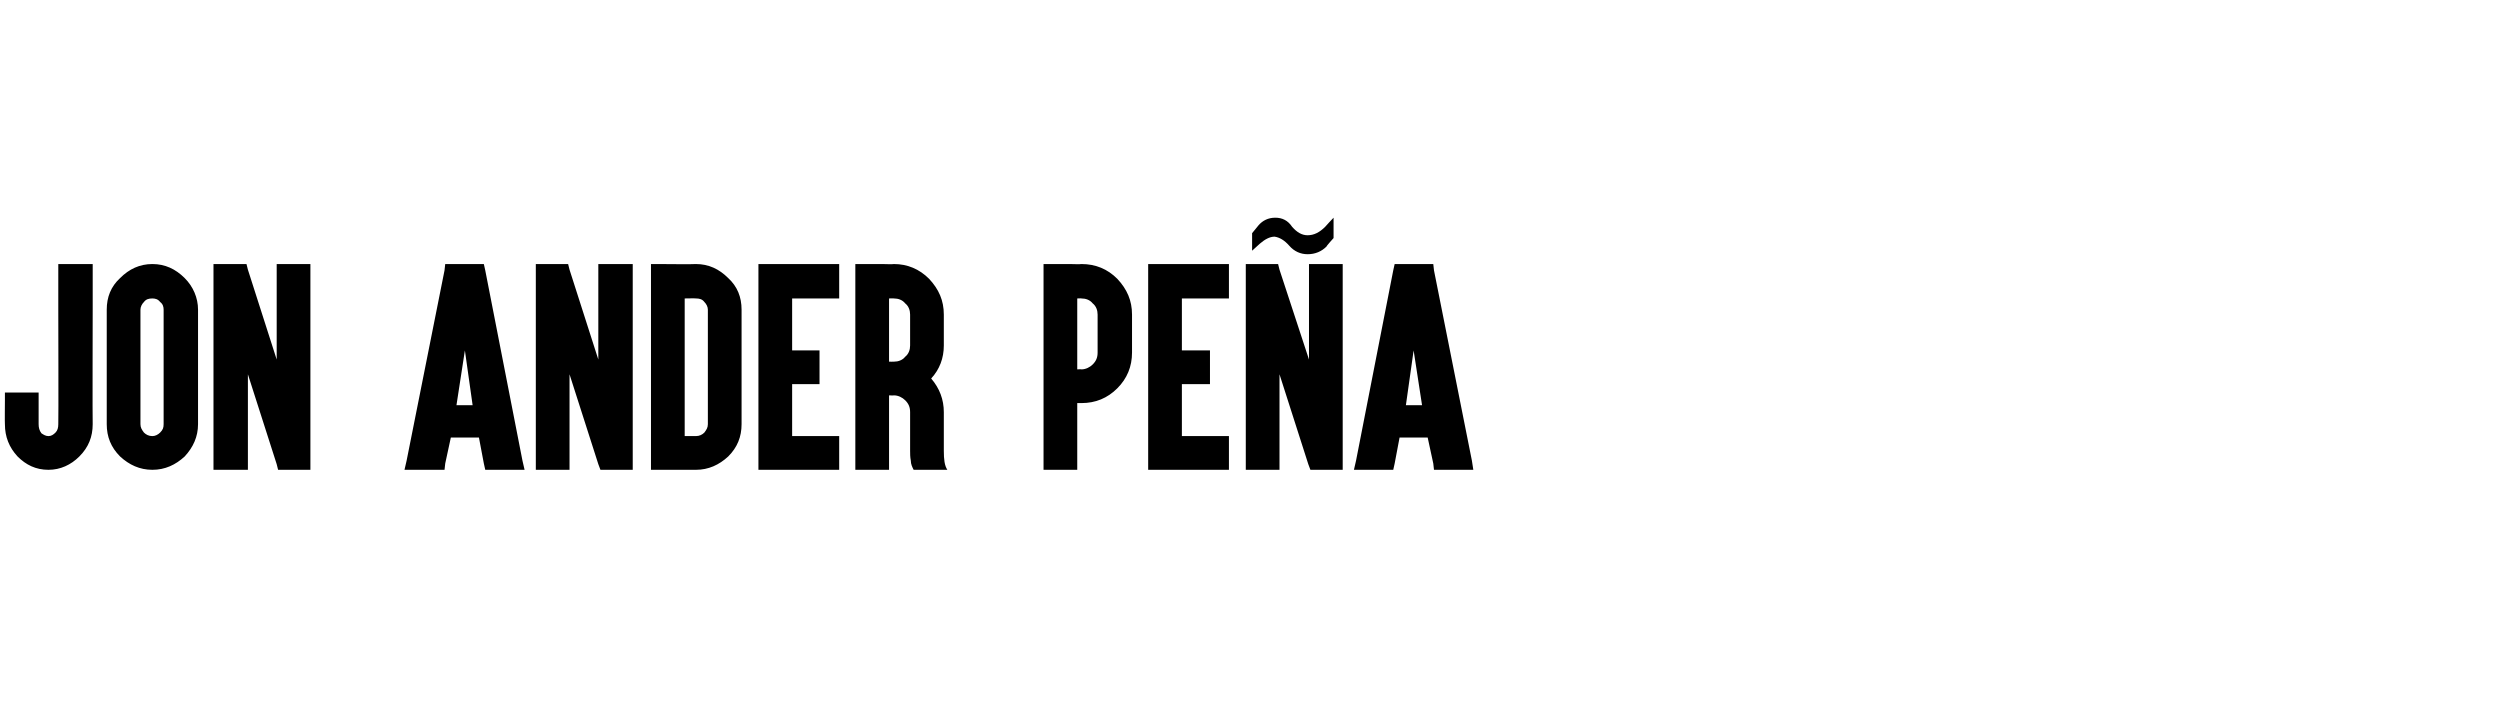 <?xml version="1.0" standalone="no"?><!DOCTYPE svg PUBLIC "-//W3C//DTD SVG 1.1//EN" "http://www.w3.org/Graphics/SVG/1.1/DTD/svg11.dtd"><svg xmlns="http://www.w3.org/2000/svg" version="1.1" width="356px" height="103.6px" viewBox="0 -1 356 103.6" style="top:-1px"><desc>JON ANDER PEÑA</desc><defs/><g id="Polygon49105"><path d="m13.2 43.1c0 0-.04 16.3 0 16.3c0 1.8-.6 3.3-1.9 4.6c-1.2 1.2-2.7 1.9-4.4 1.9c0 0 0 0 0 0c-1.8 0-3.2-.7-4.4-1.9c-1.2-1.3-1.8-2.8-1.8-4.6c-.03 0 0-3.4 0-3.4l0-1.1l1 0l2.7 0l1.1 0l0 1.1c0 0 0 3.4 0 3.4c0 .5.1.9.4 1.3c.3.2.6.4 1 .4c0 0 0 0 0 0c.4 0 .7-.2 1-.5c.3-.3.4-.7.4-1.2c.04 0 0-16.3 0-16.3l0-5.4l0-1.1l1.1 0l2.7 0l1.1 0l0 1.1l0 5.4zm13.1-4.5c1.2 1.2 1.9 2.8 1.9 4.5c0 0 0 16.3 0 16.3c0 1.8-.7 3.3-1.9 4.6c-1.3 1.2-2.8 1.9-4.6 1.9c0 0 0 0 0 0c-1.8 0-3.3-.7-4.6-1.9c-1.3-1.3-1.9-2.8-1.9-4.6c0 0 0-16.3 0-16.3c0-1.8.6-3.3 1.9-4.5c1.3-1.3 2.8-2 4.6-2c1.8 0 3.3.7 4.6 2zm-5.8 3.4c-.3.3-.5.7-.5 1.1c0 0 0 16.3 0 16.3c0 .5.2.8.5 1.2c.3.3.7.5 1.2.5c0 0 0 0 0 0c.4 0 .8-.2 1.1-.5c.4-.4.5-.7.5-1.2c0 0 0-16.3 0-16.3c0-.4-.1-.8-.5-1.1c-.3-.4-.7-.5-1.1-.5c-.5 0-.9.1-1.2.5zm9.9-4.3l0-1.1l1.1 0l2.8 0l.8 0l.2.8l4.1 12.8l0-12.5l0-1.1l1.1 0l2.7 0l1 0l0 1.1l0 27.1l0 1.1l-1 0l-2.8 0l-.8 0l-.2-.8l-4.1-12.8l0 12.5l0 1.1l-1.1 0l-2.7 0l-1.1 0l0-1.1l0-27.1zm35.8 11.2l-1.2 7.8l2.3 0l-1.1-7.8zm-2 12.4l-.8 3.7l-.1.9l-1.1 0l-3.1 0l-1.5 0l.3-1.3l5.4-27.1l.1-.9l1.1 0l3.4 0l1 0l.2.9l5.3 27.1l.3 1.3l-1.5 0l-3.1 0l-1 0l-.2-.9l-.7-3.7l-4 0zm1-5.1l1-5l-1 5zm11.1-18.5l0-1.1l1 0l2.8 0l.8 0l.2.8l4.1 12.8l0-12.5l0-1.1l1.1 0l2.7 0l1.1 0l0 1.1l0 27.1l0 1.1l-1.1 0l-2.8 0l-.7 0l-.3-.8l-4.1-12.8l0 12.5l0 1.1l-1.1 0l-2.7 0l-1 0l0-1.1l0-27.1zm27.4.9c1.3 1.2 1.9 2.7 1.9 4.5c0 0 0 16.3 0 16.3c0 1.8-.6 3.3-1.9 4.6c-1.3 1.2-2.8 1.9-4.6 1.9c.02-.03 0 0 0 0l-5.4 0l-1 0l0-1.1l0-5.4l0-16.3l0-5.4l0-1.1l1 0c0 0 5.42.05 5.4 0c1.8 0 3.3.7 4.6 2zm-6.2 2.9l0 1.6l0 16.3l0 1.7l1.6 0c0 0 .02-.04 0 0c.5 0 .9-.2 1.2-.5c.3-.4.5-.7.5-1.2c0 0 0-16.3 0-16.3c0-.4-.2-.8-.5-1.1c-.3-.4-.7-.5-1.2-.5c.02-.03-1.6 0-1.6 0zm20.9-4.9l1.1 0l0 1.1l0 2.7l0 1.1l-1.1 0l-5.6 0l0 7.4l2.9 0l1 0l0 1l0 2.7l0 1.1l-1 0l-2.9 0l0 7.4l5.6 0l1.1 0l0 1l0 2.7l0 1.1l-1.1 0l-9.4 0l-1 0l0-1.1l0-27.1l0-1.1l1 0l9.4 0zm4.5 29.3l-1.1 0l0-1.1l0-13.2l0-6.1l0-7.8l0-1.1l1.1 0l2.7 0c0 0 1.67.05 1.7 0c1.9 0 3.6.7 5 2.1c1.4 1.5 2.1 3.1 2.1 5.1c0 0 0 4.4 0 4.4c0 1.8-.6 3.4-1.8 4.7c1.2 1.4 1.8 3 1.8 4.8c0 0 0 5.5 0 5.5c0 1.2.1 2.1.5 2.7c0 0-4.8 0-4.8 0c-.2-.4-.4-.8-.4-1.3c-.1-.5-.1-1-.1-1.4c0 0 0-5.5 0-5.5c0-.7-.2-1.2-.7-1.7c-.4-.4-1-.7-1.6-.7c-.03.03-.7 0-.7 0l0 9.5l0 1.1l-1 0l-2.7 0zm3.7-15.4c0 0 .67.02.7 0c.6 0 1.2-.2 1.6-.7c.5-.4.7-1 .7-1.6c0 0 0-4.4 0-4.4c0-.6-.2-1.2-.7-1.6c-.4-.5-1-.7-1.6-.7c-.03-.03-.7 0-.7 0l0 9zm23 15.4l-1 0l0-1.1l0-12.2l0-6.1l0-8.8l0-1.1l1 0l2.7 0c0 0 1.7.05 1.7 0c2 0 3.7.7 5.1 2.1c1.4 1.5 2.1 3.1 2.1 5.1c0 0 0 5.4 0 5.4c0 2-.7 3.7-2.1 5.1c-1.4 1.4-3.1 2.1-5.1 2.1c0-.01-.6 0-.6 0l0 8.4l0 1.1l-1.1 0l-2.7 0zm3.8-14.3c0 0 .6-.04.6 0c.6 0 1.2-.3 1.6-.7c.5-.5.7-1 .7-1.7c0 0 0-5.4 0-5.4c0-.6-.2-1.2-.7-1.6c-.4-.5-1-.7-1.6-.7c0-.03-.6 0-.6 0l0 10.1zm20.6-15l1 0l0 1.1l0 2.7l0 1.1l-1 0l-5.7 0l0 7.4l3 0l1 0l0 1l0 2.7l0 1.1l-1 0l-3 0l0 7.4l5.7 0l1 0l0 1l0 2.7l0 1.1l-1 0l-9.4 0l-1.1 0l0-1.1l0-27.1l0-1.1l1.1 0l9.4 0zm3.4 1.1l0-1.1l1 0l2.8 0l.8 0l.2.8l4.2 12.8l0-12.5l0-1.1l1 0l2.7 0l1.1 0l0 1.1l0 27.1l0 1.1l-1.1 0l-2.8 0l-.7 0l-.3-.8l-4.1-12.8l0 12.5l0 1.1l-1 0l-2.8 0l-1 0l0-1.1l0-27.1zm11.5-3.6c-.7.7-1.6 1.1-2.7 1.1c-1 0-1.9-.4-2.6-1.2c-.7-.8-1.4-1.2-2.1-1.3c-.7 0-1.4.4-2.1 1c-.02.02-1.1 1-1.1 1l0-2.5c0 0 .92-1.11.9-1.1c.6-.7 1.4-1.1 2.4-1.1c1 0 1.8.4 2.4 1.3c.7.8 1.4 1.2 2.2 1.2c.9 0 1.7-.4 2.5-1.2c0-.03 1.2-1.3 1.2-1.3l0 2.9c0 0-1.04 1.15-1 1.2zm12.4 14.8l-1.1 7.8l2.3 0l-1.2-7.8zm-2 12.4l-.7 3.7l-.2.9l-1 0l-3.1 0l-1.5 0l.3-1.3l5.3-27.1l.2-.9l1 0l3.4 0l1.1 0l.1.9l5.4 27.1l.2 1.3l-1.4 0l-3.1 0l-1.1 0l-.1-.9l-.8-3.7l-4 0zm1-5.1l1-5l-1 5z" stroke="none" fill="#000"/></g></svg>